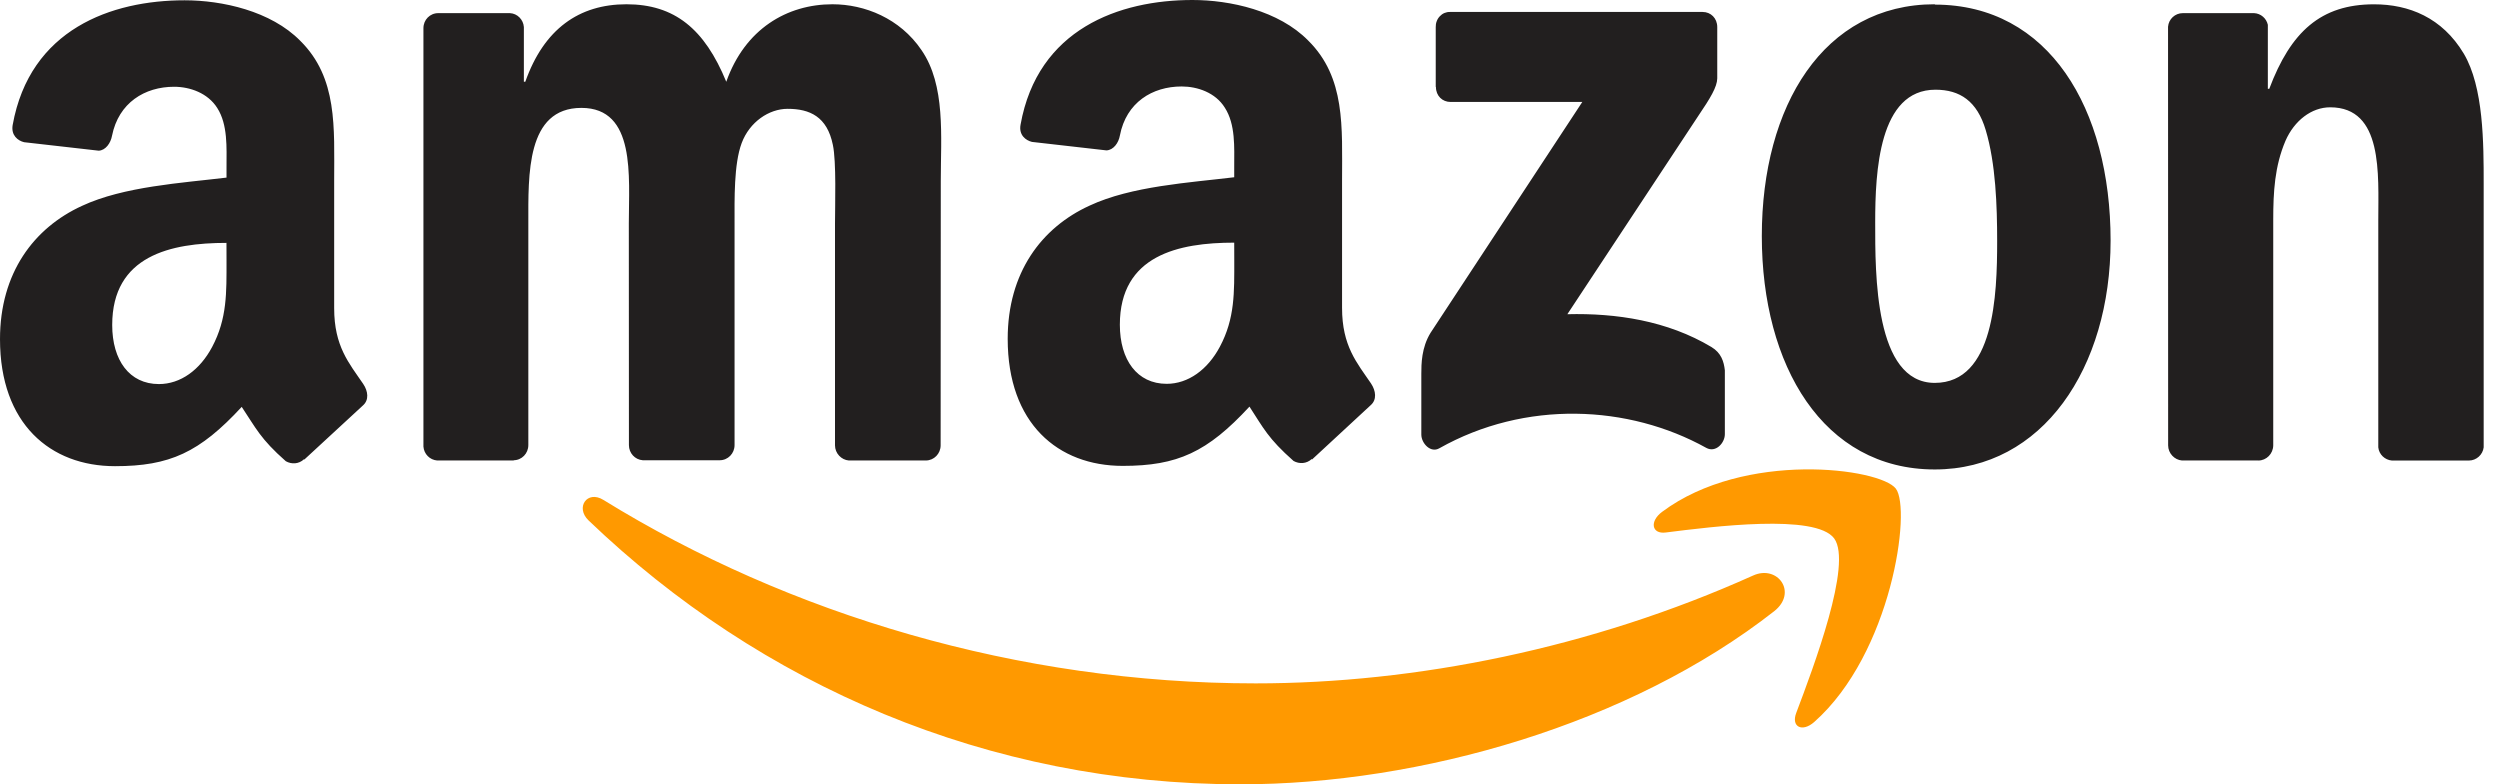 <svg width="51" height="16" viewBox="0 0 51 16" fill="none" xmlns="http://www.w3.org/2000/svg">
<path fill-rule="evenodd" clip-rule="evenodd" d="M29.289 1.774V0.553C29.288 0.512 29.294 0.471 29.309 0.433C29.323 0.395 29.344 0.361 29.372 0.332C29.399 0.303 29.431 0.28 29.467 0.265C29.503 0.25 29.541 0.243 29.58 0.244H34.734C34.899 0.244 35.032 0.37 35.032 0.553V1.598C35.03 1.773 34.89 2.003 34.644 2.366L31.974 6.41C32.967 6.385 34.014 6.541 34.913 7.079C35.116 7.201 35.167 7.379 35.187 7.554V8.858C35.187 9.035 35.002 9.244 34.807 9.136C33.221 8.255 31.115 8.158 29.362 9.145C29.183 9.248 28.995 9.042 28.995 8.865V7.627C28.995 7.428 28.997 7.09 29.185 6.787L32.279 2.08H29.591C29.426 2.08 29.293 1.957 29.293 1.774H29.289ZM10.486 9.394H8.918C8.768 9.382 8.649 9.262 8.638 9.11V0.574C8.638 0.403 8.772 0.268 8.94 0.268H10.402C10.554 0.275 10.676 0.399 10.687 0.552V1.668H10.716C11.097 0.59 11.814 0.087 12.78 0.087C13.761 0.087 14.374 0.59 14.816 1.668C15.196 0.59 16.057 0.087 16.982 0.087C17.639 0.087 18.358 0.374 18.797 1.02C19.294 1.738 19.192 2.782 19.192 3.696L19.189 9.085C19.189 9.255 19.054 9.394 18.887 9.394H17.316C17.164 9.382 17.034 9.248 17.034 9.085V4.554C17.034 4.194 17.064 3.295 16.99 2.954C16.873 2.381 16.522 2.22 16.067 2.22C15.687 2.22 15.291 2.488 15.13 2.919C14.969 3.35 14.985 4.07 14.985 4.555V9.08C14.985 9.251 14.85 9.389 14.683 9.389H13.112C12.953 9.377 12.83 9.244 12.83 9.08L12.828 4.555C12.828 3.602 12.976 2.201 11.861 2.201C10.734 2.201 10.778 3.567 10.778 4.555V9.08C10.778 9.251 10.644 9.389 10.476 9.389L10.486 9.394ZM39.47 0.094C41.796 0.094 43.056 2.213 43.056 4.908C43.056 7.511 41.664 9.577 39.47 9.577C37.19 9.577 35.941 7.457 35.941 4.816C35.941 2.159 37.2 0.087 39.47 0.087V0.094ZM39.483 1.83C38.328 1.83 38.254 3.5 38.254 4.541C38.254 5.582 38.239 7.811 39.469 7.811C40.684 7.811 40.742 6.015 40.742 4.92C40.742 4.2 40.713 3.338 40.509 2.655C40.333 2.061 39.981 1.83 39.483 1.83ZM46.074 9.394H44.512C44.36 9.382 44.23 9.248 44.23 9.085L44.228 0.546C44.241 0.389 44.371 0.268 44.53 0.268H45.984C46.121 0.275 46.234 0.373 46.264 0.506V1.812H46.293C46.732 0.645 47.347 0.088 48.431 0.088C49.14 0.088 49.82 0.357 50.261 1.094C50.667 1.777 50.667 2.926 50.667 3.752V9.126C50.649 9.276 50.519 9.395 50.365 9.395H48.795C48.651 9.383 48.532 9.271 48.517 9.126V4.49C48.517 3.556 48.619 2.189 47.536 2.189C47.154 2.189 46.804 2.461 46.624 2.872C46.403 3.393 46.374 3.913 46.374 4.489V9.086C46.372 9.256 46.236 9.395 46.068 9.395L46.074 9.394ZM25.179 5.31C25.179 5.958 25.195 6.493 24.885 7.074C24.636 7.542 24.239 7.83 23.8 7.83C23.198 7.83 22.845 7.343 22.845 6.625C22.845 5.207 24.043 4.95 25.178 4.95L25.179 5.31ZM26.759 9.364C26.655 9.462 26.506 9.469 26.389 9.404C25.869 8.945 25.774 8.732 25.489 8.295C24.629 9.226 24.018 9.504 22.904 9.504C21.583 9.504 20.557 8.641 20.557 6.912C20.557 5.562 21.245 4.643 22.229 4.194C23.081 3.796 24.269 3.726 25.178 3.616V3.401C25.178 3.006 25.207 2.538 24.986 2.196C24.796 1.89 24.43 1.764 24.106 1.764C23.508 1.764 22.976 2.089 22.846 2.763C22.82 2.914 22.716 3.061 22.572 3.068L21.052 2.895C20.925 2.864 20.781 2.755 20.819 2.545C21.168 0.589 22.836 0 24.326 0C25.089 0 26.086 0.215 26.688 0.828C27.451 1.583 27.378 2.591 27.378 3.689V6.281C27.378 7.06 27.682 7.401 27.969 7.823C28.069 7.974 28.091 8.153 27.963 8.265L26.764 9.375L26.762 9.369L26.759 9.364ZM4.621 5.316C4.621 5.964 4.636 6.498 4.327 7.079C4.078 7.547 3.684 7.835 3.242 7.835C2.64 7.835 2.289 7.349 2.289 6.63C2.289 5.212 3.487 4.955 4.62 4.955L4.621 5.316ZM6.201 9.369C6.097 9.468 5.948 9.475 5.831 9.409C5.311 8.951 5.223 8.737 4.931 8.3C4.071 9.231 3.462 9.51 2.346 9.51C1.028 9.51 0 8.647 0 6.919C0 5.569 0.69 4.65 1.672 4.2C2.523 3.803 3.712 3.733 4.621 3.623V3.408C4.621 3.012 4.65 2.545 4.432 2.203C4.239 1.897 3.874 1.77 3.551 1.77C2.954 1.77 2.42 2.095 2.285 2.77C2.258 2.92 2.154 3.067 2.014 3.074L0.491 2.901C0.364 2.87 0.223 2.761 0.258 2.552C0.609 0.595 2.275 0.006 3.765 0.006C4.528 0.006 5.525 0.221 6.127 0.834C6.89 1.59 6.817 2.598 6.817 3.695V6.287C6.817 7.067 7.121 7.408 7.408 7.83C7.51 7.98 7.532 8.16 7.403 8.272L6.208 9.375L6.202 9.369" fill="#221F1F"/>
<path fill-rule="evenodd" clip-rule="evenodd" d="M36.193 12.469C33.254 14.771 28.981 16 25.306 16C20.154 16 15.515 13.979 12.007 10.617C11.731 10.353 11.978 9.993 12.309 10.198C16.096 12.536 20.778 13.941 25.614 13.941C28.877 13.941 32.465 13.225 35.765 11.74C36.263 11.515 36.68 12.086 36.192 12.47L36.193 12.469ZM37.417 10.984C37.042 10.474 34.935 10.743 33.981 10.863C33.692 10.9 33.648 10.633 33.908 10.441C35.59 9.185 38.352 9.548 38.675 9.968C38.997 10.389 38.591 13.327 37.01 14.729C36.766 14.944 36.535 14.829 36.643 14.544C36.998 13.604 37.794 11.496 37.417 10.984" fill="#FF9900"/>
</svg>
